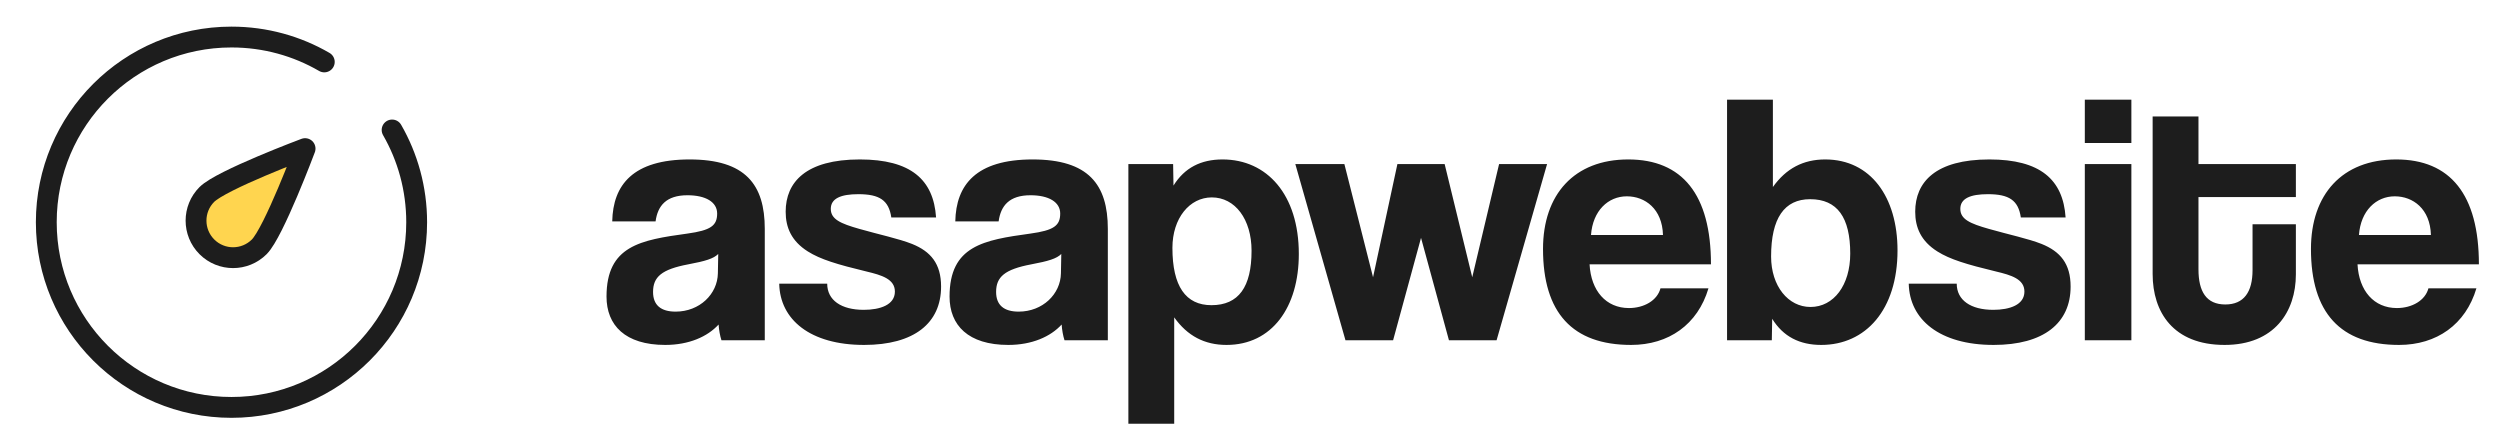 <svg width="180" height="32" viewBox="0 0 180 32" fill="none" xmlns="http://www.w3.org/2000/svg">
<path d="M23.349 4.459C21.384 3.319 19.102 2.667 16.667 2.667C9.303 2.667 3.333 8.636 3.333 16C3.333 23.364 9.303 29.333 16.667 29.333C24.03 29.333 30 23.364 30 16C30 13.582 29.356 11.314 28.231 9.358" stroke="#1D1D1D" stroke-width="1.5" stroke-linecap="round" stroke-linejoin="round"/>
<path d="M21.966 10.7C21.966 10.7 19.708 16.73 18.667 17.771C17.625 18.813 15.937 18.813 14.895 17.771C13.854 16.73 13.854 15.041 14.895 14C15.937 12.959 21.966 10.7 21.966 10.7Z" fill="#FFD54F" stroke="#1D1D1D" stroke-width="1.5" stroke-linejoin="round"/>
<path d="M51.687 19.679L51.713 18.286C51.377 18.622 50.785 18.802 49.547 19.034C47.639 19.395 47.02 19.936 47.02 21.019C47.02 21.973 47.587 22.437 48.645 22.437C50.372 22.437 51.661 21.174 51.687 19.679ZM55.064 24.5H51.945C51.842 24.191 51.764 23.752 51.739 23.366C50.939 24.242 49.599 24.835 47.897 24.835C45.009 24.835 43.669 23.417 43.669 21.355C43.669 17.693 46.118 17.281 49.495 16.817C51.171 16.585 51.635 16.25 51.635 15.373C51.635 14.548 50.81 14.058 49.495 14.058C47.974 14.058 47.355 14.806 47.201 15.94H44.081C44.133 13.31 45.576 11.48 49.65 11.48C53.672 11.48 55.064 13.284 55.064 16.482V24.5ZM67.397 15.656H64.174C63.994 14.419 63.323 13.981 61.802 13.981C60.539 13.981 59.817 14.29 59.817 15.038C59.817 15.786 60.513 16.095 61.88 16.482C63.323 16.894 64.69 17.178 65.67 17.564C67.01 18.106 67.758 18.983 67.758 20.633C67.758 23.262 65.824 24.835 62.215 24.835C58.322 24.835 56.156 23.005 56.104 20.426H59.559C59.559 21.612 60.565 22.308 62.189 22.308C63.375 22.308 64.432 21.948 64.432 20.994C64.432 20.091 63.478 19.808 62.395 19.55C60.255 19.034 59.069 18.673 58.167 18.106C56.981 17.358 56.568 16.378 56.568 15.244C56.568 13.104 58.038 11.48 61.905 11.48C65.567 11.48 67.216 12.924 67.397 15.656ZM76.387 19.679L76.413 18.286C76.078 18.622 75.484 18.802 74.247 19.034C72.339 19.395 71.72 19.936 71.72 21.019C71.72 21.973 72.287 22.437 73.345 22.437C75.072 22.437 76.361 21.174 76.387 19.679ZM79.764 24.5H76.645C76.542 24.191 76.464 23.752 76.439 23.366C75.639 24.242 74.299 24.835 72.597 24.835C69.709 24.835 68.368 23.417 68.368 21.355C68.368 17.693 70.818 17.281 74.195 16.817C75.871 16.585 76.335 16.25 76.335 15.373C76.335 14.548 75.51 14.058 74.195 14.058C72.674 14.058 72.055 14.806 71.901 15.94H68.781C68.833 13.31 70.276 11.48 74.35 11.48C78.372 11.48 79.764 13.284 79.764 16.482V24.5ZM87.224 21.973C89.184 21.973 90.112 20.658 90.112 18.054C90.112 15.786 88.926 14.213 87.25 14.213C85.651 14.213 84.414 15.708 84.414 17.848C84.414 20.607 85.368 21.973 87.224 21.973ZM84.543 30.507H81.243V11.815H84.465L84.491 13.362C85.29 12.073 86.476 11.48 88.023 11.48C91.22 11.48 93.515 14.006 93.515 18.286C93.515 22.128 91.581 24.835 88.307 24.835C86.734 24.835 85.497 24.191 84.543 22.85V30.507ZM107.754 24.5H104.325L102.314 17.126L100.303 24.5H96.874L93.264 11.815H96.796L98.859 19.962L100.612 11.815H104.015L106.001 19.962L107.934 11.815H111.389L107.754 24.5ZM114.552 16.92H119.735C119.683 15.038 118.446 14.135 117.131 14.135C115.79 14.135 114.681 15.167 114.552 16.92ZM123.19 19.034H114.449C114.552 20.942 115.635 22.18 117.285 22.18C118.368 22.18 119.322 21.638 119.554 20.762H123.009C122.236 23.366 120.147 24.835 117.44 24.835C113.212 24.835 111.097 22.515 111.097 17.925C111.097 14.006 113.341 11.48 117.234 11.48C121.127 11.48 123.19 14.006 123.19 19.034ZM130.355 22.102C132.031 22.102 133.217 20.529 133.217 18.261C133.217 15.656 132.289 14.342 130.33 14.342C128.473 14.342 127.519 15.708 127.519 18.467C127.519 20.607 128.757 22.102 130.355 22.102ZM127.571 24.5H124.348V7.174H127.648V13.465C128.602 12.124 129.84 11.48 131.412 11.48C134.687 11.48 136.621 14.187 136.621 18.029C136.621 22.308 134.326 24.835 131.129 24.835C129.582 24.835 128.396 24.242 127.597 22.953L127.571 24.5ZM148.723 15.656H145.5C145.32 14.419 144.65 13.981 143.128 13.981C141.865 13.981 141.143 14.29 141.143 15.038C141.143 15.786 141.839 16.095 143.206 16.482C144.65 16.894 146.016 17.178 146.996 17.564C148.337 18.106 149.084 18.983 149.084 20.633C149.084 23.262 147.151 24.835 143.541 24.835C139.648 24.835 137.482 23.005 137.43 20.426H140.885C140.885 21.612 141.891 22.308 143.515 22.308C144.701 22.308 145.758 21.948 145.758 20.994C145.758 20.091 144.804 19.808 143.721 19.55C141.581 19.034 140.395 18.673 139.493 18.106C138.307 17.358 137.895 16.378 137.895 15.244C137.895 13.104 139.364 11.48 143.232 11.48C146.893 11.48 148.543 12.924 148.723 15.656ZM153.459 24.5H150.107V11.815H153.459V24.5ZM153.459 10.294H150.107V7.174H153.459V10.294ZM162.183 19.447V16.146H165.303V19.756C165.303 22.437 163.756 24.835 160.172 24.835C156.46 24.835 154.99 22.463 154.99 19.73V8.386H158.29V11.815H165.303V14.187H158.29V19.395C158.29 20.994 158.857 21.922 160.224 21.922C161.565 21.922 162.183 21.019 162.183 19.447ZM169.844 16.92H175.026C174.975 15.038 173.737 14.135 172.422 14.135C171.082 14.135 169.973 15.167 169.844 16.92ZM178.481 19.034H169.741C169.844 20.942 170.927 22.18 172.577 22.18C173.66 22.18 174.614 21.638 174.846 20.762H178.301C177.527 23.366 175.439 24.835 172.732 24.835C168.503 24.835 166.389 22.515 166.389 17.925C166.389 14.006 168.632 11.48 172.526 11.48C176.419 11.48 178.481 14.006 178.481 19.034Z" fill="#1D1D1D"/>
</svg>
